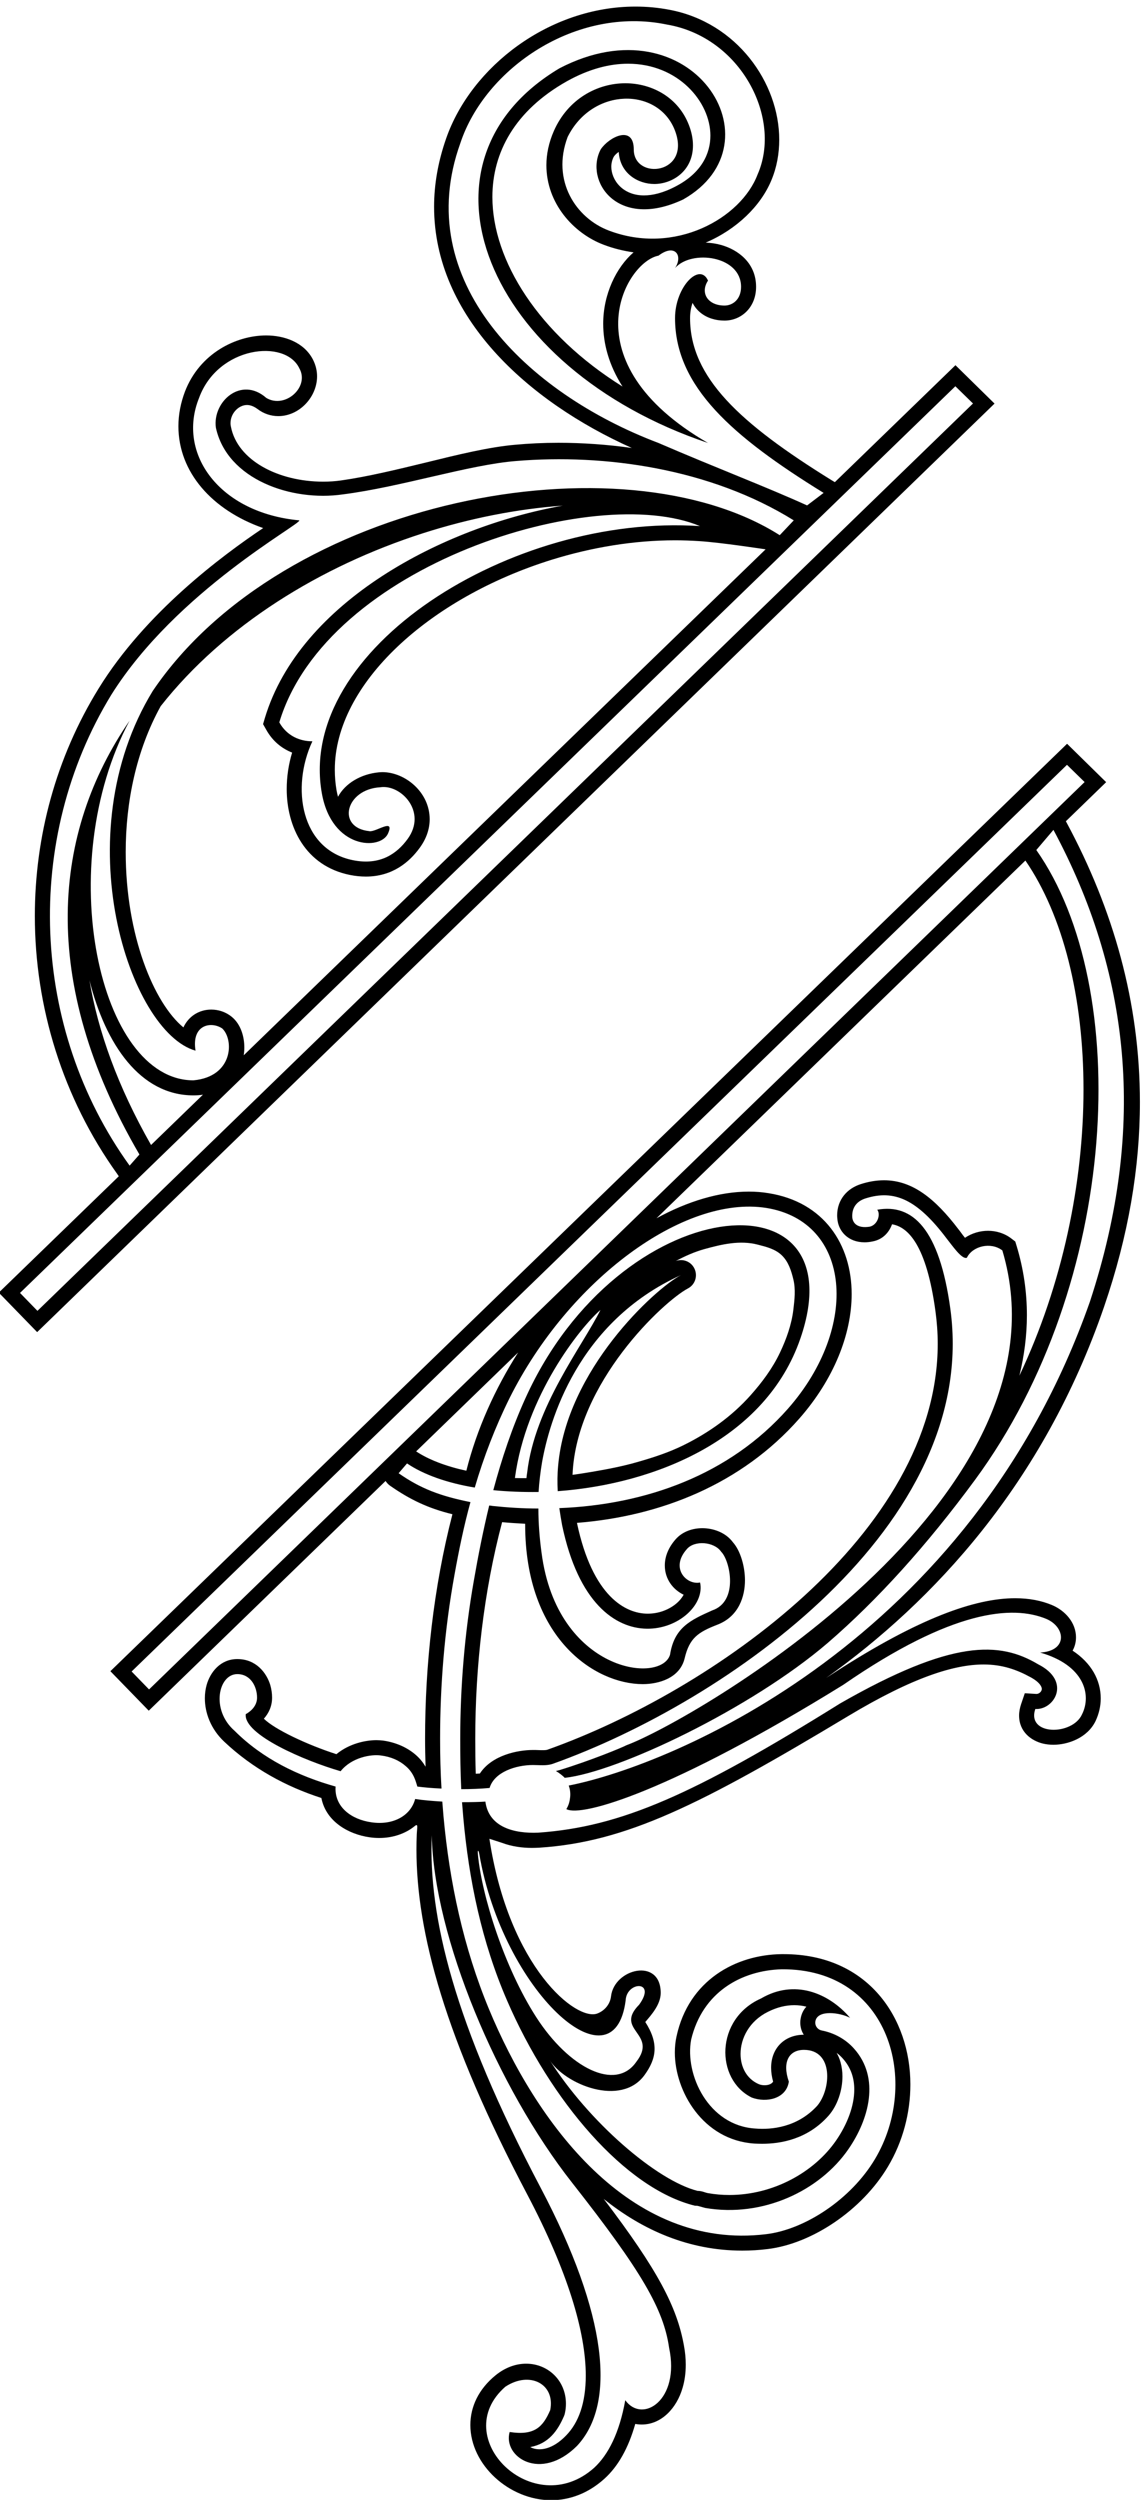 <?xml version="1.0" encoding="UTF-8" standalone="no"?>
<svg xmlns:inkscape="http://www.inkscape.org/namespaces/inkscape" xmlns:sodipodi="http://sodipodi.sourceforge.net/DTD/sodipodi-0.dtd" xmlns="http://www.w3.org/2000/svg" xmlns:svg="http://www.w3.org/2000/svg" version="1.1" id="svg1" width="433.003" height="945.801" viewBox="0 0 433.003 945.801">
  <defs id="defs1"></defs>
  <g id="g1" transform="translate(-186.423,-59.94)">
    <path id="path1" d="m 4543.9,3772.44 c 69.29,202.15 101.79,395.46 101.79,581.36 0,283.69 -75.56,547.71 -208.42,794.91 l -2.28,4.28 114.62,111.19 -111.2,109.21 -2722.61,-2638.22 109.2,-112.34 674.02,653.5 c 3.14,-5.13 7.41,-9.7 12.55,-13.4 56.73,-39.63 108.63,-64.44 177.63,-81.26 -53.89,-208.71 -77.84,-429.68 -77.84,-638.67 0,-26.52 0.57,-53.04 1.43,-79.55 -6.56,11.12 -15.69,23.1 -28.23,33.93 -25.38,21.96 -58.17,35.64 -93.24,40.49 -5.7,0.57 -11.97,1.14 -18.25,1.14 -30.5,0 -77.26,-9.41 -114.04,-39.92 -84.11,27.09 -176.49,71 -206.43,100.93 13.11,14.83 23.38,34.5 23.38,59.88 0,11.97 -1.71,23.95 -5.13,35.92 -10.55,34.5 -40.2,73.85 -93.81,73.85 -48.75,0 -77.26,-38.21 -87.24,-73.28 -3.42,-12.26 -5.14,-25.09 -5.14,-38.2 0,-41.63 16.83,-87.53 55.03,-123.46 80.69,-76.13 175.64,-127.73 276.57,-160.24 13.12,-67.57 78.12,-103.5 137.14,-111.76 9.41,-1.43 18.53,-2 27.66,-2 37.64,0 73.85,11.69 100.93,33.93 10.55,8.55 6.56,-4.28 5.71,-24.23 -0.57,-13.98 -0.86,-27.95 -0.86,-42.49 0,-235.22 80.69,-536.6 315.91,-982.52 114.34,-217.26 165.94,-390.049 165.94,-513.787 0,-79.266 -20.81,-134.578 -55.88,-170.504 -29.94,-31.078 -57.02,-39.348 -75.56,-39.348 -11.12,0 -19.96,2.567 -26.52,6.274 52.47,9.695 78.13,46.761 96.09,88.386 1.14,2.567 2,5.418 2.57,8.555 1.99,8.84 2.85,17.676 2.85,26.231 0,66.718 -51.61,114.046 -113.19,114.046 -29.94,0 -59.88,-11.117 -86.4,-32.503 -49.04,-39.629 -72.42,-90.098 -72.42,-141.989 0,-113.761 111.2,-213.84 230.09,-213.84 51.61,0 104.64,18.817 151.12,60.731 39.35,35.355 68.71,87.816 88.1,156.246 5.99,-1.141 12.26,-1.711 18.53,-1.711 56.17,0 99.51,46.762 116.05,104.07 5.99,19.957 9.12,42.196 9.12,66.149 0,17.676 -1.71,36.207 -5.42,55.597 -19.67,108.059 -73.27,212.697 -228.09,415.987 110.91,-88.96 242.35,-147.12 394.32,-147.12 23.95,0 48.18,1.43 72.99,4.56 126.02,15.4 268.01,110.63 341.57,234.37 42.77,71.57 63.87,153.68 63.87,233.8 0,187.04 -119.18,370.66 -360.68,370.66 h -6.27 c -130.3,-1.71 -264.02,-74.42 -298.52,-233.8 -3.42,-15.11 -4.85,-30.51 -4.85,-46.19 0,-109.49 79.55,-249.48 226.68,-258.89 6.55,-0.29 13.96,-0.57 21.95,-0.57 51.6,0 128.87,12.26 188.75,79.83 25.66,29.08 39.63,72.42 39.63,111.77 0,13.12 -1.71,26.8 -5.42,40.2 -2.56,9.41 -6.27,18.25 -11.12,26.8 6.56,-4.84 12.26,-10.26 17.68,-16.25 23.09,-25.95 32.5,-55.6 32.5,-88.1 0,-47.33 -20.52,-99.79 -51.89,-145.13 -62.15,-90.09 -178.48,-154.82 -303.65,-154.82 -20.25,0 -41.06,1.71 -61.59,5.42 -1.42,0.29 -2.85,0.57 -7.41,2 -1.71,0.56 -3.99,1.42 -6.27,1.99 -6.56,2 -12.55,2.28 -15.11,2.28 -115.76,29.08 -309.64,195.59 -421.7,373.22 43.91,-70.7 203.86,-135.43 270.58,-43.9 34.21,47.04 41.34,90.38 2.28,151.11 16.25,19.1 43.91,49.32 43.91,82.68 0,101.51 -132.3,69.57 -141.42,-9.69 -2.56,-22.24 -17.96,-40.77 -38.77,-48.76 -59.02,-23.09 -251.2,129.16 -307.36,496.97 0,0 36.49,-11.69 36.21,-11.69 27.94,-10.55 58.16,-14.26 84.68,-14.26 6.84,0 13.97,0.29 20.52,0.57 247.49,15.97 458.48,121.47 879.03,374.08 187.04,112.34 303.94,147.12 386.05,147.12 53.32,0 94.66,-14.82 134.58,-36.78 29.94,-16.54 31.08,-30.51 31.08,-32.79 0,-6.56 -7.13,-14.25 -15.11,-14.25 h -0.57 l -32.79,1.99 -10.55,-31.08 c -3.42,-10.26 -5.7,-21.38 -5.7,-32.21 0,-47.05 35.35,-71.57 66.43,-79.55 10.27,-2.57 20.81,-3.71 31.36,-3.71 40.78,0 96.66,19.11 120.04,67.86 9.12,19.67 14.54,41.34 14.54,63.87 0,52.18 -26.8,100.93 -80.12,136 6.27,11.12 9.7,23.95 9.7,37.92 0,41.63 -30.8,76.13 -68.43,91.81 -29.94,12.54 -64.73,19.39 -104.65,19.39 -114.61,0 -275.14,-57.03 -512.64,-210.42 -8.27,-5.42 -16.82,-10.84 -25.09,-16.25 304.51,217.26 617.57,551.99 790.92,1056.37 z m -2718.05,-1089.16 -49.61,51.03 2661.89,2579.2 50.17,-49.04 z M 4295,3944.36 l -4,13.12 -10.83,8.27 c -20.25,15.68 -44.2,22.24 -66.72,22.24 -22.24,0 -45.9,-6.56 -65.58,-19.96 -3.99,4.85 -8.27,10.55 -12.83,16.82 -1.99,2.57 -3.7,5.13 -5.7,7.42 -67,88.1 -131.73,139.42 -211.85,139.42 -22.52,0 -44.76,-3.99 -66.71,-11.12 -37.92,-12.26 -66.72,-43.62 -66.72,-89.25 0,-2.84 0.28,-5.69 0.57,-8.83 2.57,-34.79 29.94,-67.29 77.55,-67.29 7.41,0 15.11,0.85 23.1,2.57 30.22,5.7 47.33,27.37 55.02,48.75 45.62,-7.7 97.8,-59.02 123.46,-246.63 4.28,-31.36 6.56,-62.44 6.56,-93.23 0,-539.16 -642.09,-987.95 -1109.69,-1154.45 -2.56,-1.14 -6.84,-1.71 -14.54,-1.71 -3.71,0 -7.41,0 -12.26,0.28 -4.56,0.29 -9.98,0.29 -15.4,0.29 -43.62,0 -117.18,-14.83 -151.11,-67.01 -3.71,-0.28 -7.7,-0.28 -11.69,-0.57 -1.14,33.08 -1.43,66.44 -1.43,99.51 0,205.86 24.24,419.13 76.42,616.14 21.67,-1.99 43.62,-3.42 65.58,-4.56 v -1.71 c 0,-324.75 198.72,-454.48 334.73,-454.48 45.33,0 105.77,17.11 119.18,73.56 13.68,57.6 37.92,74.13 93.8,95.8 61.59,23.95 77.84,82.12 77.84,126.02 0,38.21 -12.26,83.26 -34.22,108.07 -21.67,29.36 -58.16,40.2 -87.24,40.2 -24.81,0 -55.32,-7.99 -76.13,-31.94 -19.68,-22.52 -30.51,-47.9 -30.51,-74.13 0,-39.06 23.67,-69 53.6,-83.25 -8.84,-16.54 -27.94,-35.36 -58.73,-46.48 -13.68,-4.85 -28.51,-7.41 -43.91,-7.41 -61.3,0 -156.53,47.33 -201.01,258.32 236.94,18.53 467.88,109.48 632.68,296.52 98.08,111.49 149.12,239.79 149.12,354.41 0,141.42 -79.26,261.74 -236.08,286.83 -18.53,3.13 -37.35,4.56 -56.45,4.56 -83.83,0 -173.92,-27.37 -262.89,-75.84 L 4319.8,5041.22 c 107.2,-155.96 165.37,-388.9 165.37,-651.21 0,-265.17 -59.59,-554.56 -182.48,-814.31 13.69,56.17 21.39,113.77 21.39,172.22 0,64.72 -9.13,130.29 -29.08,196.44 z M 2876.23,3641.85 c -65.57,-102.92 -117.46,-217.26 -147.4,-336.44 -59.02,12.83 -108.06,31.93 -142.85,55.03 z M 3305.85,810.402 c 31.74,-149.023 -75.92,-216.828 -124.76,-149.023 -16.7,-93.445 -48.48,-155.074 -88.24,-191.984 -172.82,-154.868 -418.07,85.714 -253.12,230.285 69.32,45.863 142.68,7.984 127.8,-66.422 -20.85,-48.387 -44.94,-73.145 -115.48,-62.34 -19.96,-70.793 87.91,-142.637 191.57,-39.645 112.24,119.641 87.48,372.29 -103.16,734.107 -247.85,470.07 -319.78,772.73 -310.07,1003.1 5.76,-288.25 186.86,-718.17 399.23,-988.22 198.72,-252.73 260.55,-360.475 276.23,-469.858 z m -123.68,988.148 c 2.56,55.03 89.24,57.88 38.49,-11.98 -72.14,-73.27 55.03,-81.25 -8.27,-162.8 -58.16,-84.11 -190.74,-18.82 -284.83,127.45 -90.95,141.42 -155.39,346.71 -165.94,464.17 -1.14,12.55 1.99,11.41 3.99,0 67,-390.32 383.48,-676.3 416.56,-416.84 z m -161.95,611.3 c 3.99,-11.41 5.7,-23.95 3.42,-37.07 -1.14,-10.26 -4.56,-20.81 -10.26,-29.94 44.19,-23.95 300.8,52.18 788.07,353.55 310.5,214.41 482.43,226.96 577.66,187.61 55.02,-23.09 62.43,-91.23 -17.4,-95.8 125.17,-35.64 147.41,-119.75 119.18,-175.92 -27.37,-60.73 -158.53,-60.73 -132.87,15.4 53.89,-3.42 103.79,78.98 7.99,127.16 -109.49,65.3 -244.06,71.29 -563.11,-111.2 -417.42,-260.02 -624.13,-351.26 -859.64,-367.8 -68.71,-2.85 -140.56,15.4 -150.26,88.39 -15.96,-1.14 -40.2,-1.71 -66.43,-1.71 1.14,-13.97 2.28,-28.23 3.42,-41.91 15.97,-179.34 52.74,-356.4 124.88,-522.63 123.17,-284.84 335.88,-534.6 534.6,-583.35 3.71,0 7.13,0 10.55,-1.15 6.28,-1.71 11.98,-3.42 18.25,-5.13 163.94,-28.22 326.18,48.47 408.01,167.37 58.45,84.68 90.67,202.15 15.96,285.69 -23.95,27.08 -56.74,44.76 -91.52,51.61 -12.83,2.28 -20.81,14.53 -18.53,26.51 6.27,33.65 70.14,24.52 98.65,9.69 -61.87,72.14 -159.38,110.06 -253.19,55.03 -130.87,-57.87 -130.87,-230.37 -26.51,-281.98 41.34,-15.39 98.08,-3.99 105.49,45.33 -19.39,55.6 0,90.38 43.05,90.38 84.68,0 77.27,-112.33 37.64,-159.09 -56.74,-61.87 -130.59,-68.43 -175.92,-64.72 -133.44,7.98 -201.58,153.39 -182.76,253.18 32.22,134.58 142.27,196.45 257.46,199.87 308.22,2.28 395.46,-321.9 265.73,-539.73 -67.57,-113.48 -198.15,-200.44 -309.92,-213.84 -389.76,-47.33 -655.49,319.33 -788.64,640.1 -72.71,175.34 -112.34,361.24 -129.45,548.57 -1.14,13.68 -2.28,27.94 -3.42,41.91 -27.94,1.71 -55.6,3.99 -77.27,7.41 -12.54,-47.61 -62.44,-75.27 -123.74,-66.43 -58.45,7.98 -106.64,44.48 -102.64,101.79 -106.07,29.93 -207.57,78.69 -287.69,158.81 -68.14,59.59 -45.9,161.09 7.98,161.09 37.92,0 56.17,-35.64 56.17,-67 0,-21.38 -14.82,-37.35 -32.22,-47.04 -6.27,-58.46 168.51,-132.87 270.01,-162.24 31.65,39.63 87.25,48.76 114.62,44.76 28.23,-3.42 52.75,-14.25 71,-30.5 24.23,-20.53 28.79,-46.19 32.79,-57.88 17.67,-2.29 41.91,-4.57 68.71,-5.71 -2.85,47.05 -3.99,94.09 -3.99,141.71 0,151.68 12.54,309.93 40.77,465.32 12.55,69.85 26.8,139.7 45.62,207.85 -86.39,17.39 -141.99,38.49 -204.43,82.11 l 23.95,27.94 c 47.04,-31.93 114.05,-55.59 192.74,-68.71 25.66,87.53 58.45,172.5 98.93,254.33 167.94,335.87 495.83,578.22 730.77,541.16 241.78,-39.07 266.59,-338.16 61.87,-570.82 -166.8,-189.03 -405.72,-273.43 -650.93,-283.12 2.28,-16.54 5.13,-32.79 7.98,-48.76 92.38,-441.65 419.41,-288.82 392.62,-162.8 -37.93,-7.98 -86.11,40.2 -37.93,94.66 21.67,26.23 78.41,21.67 98.09,-7.41 25.09,-24.81 50.46,-141.14 -25.95,-166.8 -61.87,-27.65 -107.78,-48.75 -119.75,-126.02 -26.23,-84.97 -321.33,-48.19 -365.53,289.4 -5.7,41.62 -9.12,84.11 -9.12,126.59 -44.76,0 -87.82,2.85 -131.15,7.41 -3.14,0.57 -5.99,1.14 -8.84,1.14 -17.11,-70.99 -31.37,-142.56 -43.91,-214.98 -25.95,-147.69 -38.49,-300.23 -38.49,-448.49 0,-47.62 0.57,-95.23 2.85,-143.42 26.8,0 55.03,1.14 80.69,3.42 13.4,45.34 74.7,65.3 123.45,65.3 18.82,0 38.21,-2.85 56.46,3.42 495.25,176.49 1215.47,678.58 1131.36,1294.16 -31.09,226.96 -107.21,300.23 -208.14,281.98 9.98,-11.69 2.28,-42.48 -21.1,-48.18 -35.64,-5.7 -48.19,10.26 -49.9,26.23 -1.71,27.66 12.55,45.9 36.78,53.89 82.4,26.51 147.7,-2.28 231.52,-113.48 16.54,-20.53 43.62,-60.73 57.88,-55.03 15.96,33.36 68.14,45.91 100.93,20.82 212.42,-710.81 -889,-1341.21 -1070.06,-1407.65 -11.4,-6.26 -100.93,-43.33 -191.31,-70.99 -3.42,-0.57 -6.27,-1.71 -9.12,-2.28 7.41,-3.99 19.95,-13.69 25.09,-19.39 151.39,16.54 530.61,197.02 748.44,383.77 141.99,122.61 281.98,277.43 419.41,464.18 412,560.55 449.92,1399.37 174.21,1791.41 l 48.75,57.31 C 4614.61,4727.88 4668.5,4288.5 4503.42,3786.41 4164.13,2820.71 3317.03,2468.3 3020.22,2409.85 Z m 668.89,-708.81 c -55.31,-0.29 -92.95,-38.78 -92.95,-93.81 0,-13.11 2,-26.23 5.71,-39.63 -3.42,-5.41 -10.84,-10.26 -24.52,-10.26 -6.85,0 -13.12,1.43 -18.25,3.99 -31.65,14.54 -49.9,46.47 -49.9,85.25 0,43.91 24.52,92.95 77.55,119.47 26.52,13.4 51.9,19.1 75.28,19.1 11.68,0 23.09,-1.43 34.5,-4.28 -7.7,-8.26 -13.69,-19.1 -16.26,-33.35 -0.85,-4 -1.14,-7.99 -1.14,-11.98 0,-12.55 3.42,-24.52 9.98,-34.5" style="fill:#000000;fill-opacity:1;fill-rule:nonzero;stroke:none" transform="matrix(0.133,0,0,-0.133,0,1056)"></path>
    <path id="path2" d="m 4120.79,6450.29 -343.29,-332.74 -9.41,5.7 c -261.45,161.95 -402.59,292.54 -402.59,461.04 0,16.54 2.85,31.08 7.13,43.34 10.83,-21.95 31.36,-37.92 54.74,-45.05 11.41,-3.7 23.67,-5.42 36.21,-5.42 47.33,0 89.81,37.07 89.81,96.09 0,68.43 -52.17,106.06 -100.07,119.18 -14.26,3.99 -28.8,5.99 -43.34,6.56 87.53,37.35 156.53,103.78 187.04,177.63 15.39,36.78 22.24,75.84 22.24,115.18 0,161.95 -120.61,333.31 -312.21,369.52 -32.5,6.27 -65,9.13 -96.94,9.13 -244.92,0 -467.02,-170.22 -538.59,-374.65 -23.38,-66.72 -34.5,-131.73 -34.5,-194.74 0,-313.35 267.16,-553.99 562.83,-686.28 -70.43,9.97 -140.85,14.82 -208.99,14.82 -42.2,0 -83.83,-1.99 -124.04,-5.7 -74.41,-6.56 -164.22,-28.51 -253.18,-50.47 -82.4,-19.95 -165.37,-40.2 -241.78,-51.03 -16.25,-2.28 -33.07,-3.42 -50.18,-3.42 -128.02,0 -244.35,60.44 -262.88,156.53 -0.86,3.42 -1.14,6.56 -1.14,9.69 0,29.37 24.23,51.89 46.75,51.89 7.99,0 17.97,-2.56 29.66,-11.12 18.25,-13.97 38.77,-20.52 59.59,-20.52 59.87,0 110.34,54.17 110.34,113.19 0,15.68 -3.71,31.65 -11.41,47.04 -25.66,50.47 -82.68,69.28 -133.43,69.28 -84.97,0 -189.03,-50.17 -231.23,-159.95 -12.26,-32.5 -18.54,-65.57 -18.54,-98.36 0,-130.3 95.24,-238.36 241.22,-289.69 -116.9,-78.4 -335.02,-240.07 -468.17,-456.19 -122.03,-197.59 -181.62,-422.26 -181.62,-647.22 0,-258.32 78.97,-517.21 234.65,-734.19 l 4.28,-6.27 -341.58,-331.02 109.21,-112.34 2724.6,2641.36 z m -1409.07,631.54 c 70.42,212.98 329.03,390.9 587.35,337.58 211.56,-35.64 329.03,-266.59 258.6,-426.54 -47.04,-124.32 -234.94,-230.95 -423.12,-159.67 -93.8,35.35 -164.23,141.99 -117.46,266.3 70.7,142.28 258.6,142.28 305.64,17.68 46.76,-124.31 -117.46,-141.99 -117.46,-53.03 0,70.99 -70.72,35.35 -94.09,0 -47.05,-88.96 47.04,-230.95 234.93,-142.27 281.99,159.95 23.38,568.52 -352.4,372.93 -446.5,-266.3 -211.57,-852.51 422.83,-1065.78 -399.45,230.95 -234.94,515.21 -140.85,532.89 47.04,35.64 70.42,0 47.04,-35.35 46.76,53.31 187.9,35.35 187.9,-53.32 0,-35.64 -23.67,-53.32 -47.05,-53.32 -47.04,0 -70.42,35.36 -47.04,71 -23.38,53.31 -93.81,-17.68 -93.81,-106.64 0,-195.31 164.23,-337.58 422.84,-497.25 l -47.05,-35.64 c -117.47,53.32 -258.32,106.64 -422.83,177.63 -376.08,142.28 -704.82,461.9 -563.97,852.8 z m 650.93,50.46 c -30.22,80.12 -106.06,120.04 -181.34,120.04 -79.83,0 -163.08,-44.48 -203.29,-135.44 -14.54,-33.07 -21.38,-65.86 -21.38,-97.79 0,-108.35 76.98,-193.6 162.8,-226.1 28.52,-10.84 57.03,-17.68 85.26,-21.67 -49.05,-42.48 -86.4,-118.89 -86.4,-203.01 0,-57.02 16.25,-118.03 55.03,-178.77 -239.22,149.12 -370.37,358.68 -370.37,539.17 0,126.59 63.86,245.77 211.56,329.03 64.15,35.92 122.89,50.18 174.49,50.18 141.99,0 234.37,-107.78 234.37,-204.43 0,-52.18 -26.23,-106.36 -97.22,-143.7 -36.78,-19.68 -67.58,-26.52 -91.81,-26.52 -61.3,0 -92.95,44.48 -92.95,81.54 0,10.56 2.56,19.96 6.84,28.23 3.14,5.13 8.84,10.27 14.26,13.97 3.7,-62.16 55.88,-91.24 101.21,-91.24 51.04,0 110.06,36.5 110.06,109.77 0,18.25 -3.71,37.36 -11.12,56.74 z m -1644,-1619.2 c 185.61,295.39 540.87,485.28 534.88,495.83 -227.52,21.1 -349.27,189.89 -285.4,348.13 53.89,147.69 245.49,168.79 285.4,84.4 29.94,-52.75 -39.91,-116.05 -93.8,-84.4 -71.85,63.3 -153.68,-10.55 -143.7,-84.39 31.93,-147.7 215.55,-210.99 361.25,-189.89 165.65,21.09 359.25,84.39 492.97,94.94 251.47,21.1 552.85,-21.1 790.35,-168.79 l -39.92,-42.2 c -449.06,284.84 -1413.05,105.49 -1784.28,-443.08 -251.47,-411.43 -65.86,-970.54 121.75,-1023.29 -11.97,73.85 43.91,84.4 75.84,63.29 33.93,-31.64 31.94,-137.14 -81.83,-147.69 -269.44,0 -401.16,611.87 -181.62,1023.3 -217.55,-316.48 -261.45,-738.46 27.94,-1234.29 l -27.94,-31.64 c -281.41,390.32 -303.37,928.35 -51.89,1339.77 z M 2060.79,4597 c -16.54,13.41 -37.35,20.25 -57.88,20.25 -34.21,0 -64.43,-18.54 -79.26,-50.75 -83.83,69 -164.23,261.45 -164.23,498.96 0,141.42 29.65,288.25 99.51,414.85 180.76,229.52 455.05,398.6 747.01,492.12 132.58,42.48 267.73,68.99 397.46,78.4 -341.29,-60.44 -748.44,-273.43 -847.95,-604.17 l -5.13,-17.39 8.84,-15.68 c 18.53,-33.36 45.05,-53.89 73.84,-65.29 -10.26,-33.93 -15.39,-69.29 -15.39,-103.79 0,-107.21 52.46,-218.69 180.19,-244.35 15.68,-3.13 30.8,-4.56 45.05,-4.56 75.28,0 123.46,40.78 153.11,81.55 19.11,25.94 28.51,53.89 28.51,81.54 0,77.56 -70.42,134.01 -134.57,134.01 -3.42,0 -6.85,-0.29 -10.27,-0.57 -51.32,-4.85 -95.79,-31.65 -116.04,-69.57 -1.43,5.42 -2.85,11.12 -3.99,17.39 -3.42,19.96 -5.14,39.63 -5.14,59.59 0,244.35 268.59,488.7 617.29,597.33 114.05,35.35 233.8,55.31 351.27,55.31 22.81,0 45.33,-0.86 67.86,-2.28 63.58,-3.99 188.46,-23.38 189.6,-23.38 L 2095.29,4487.23 c 1.14,7.7 1.71,15.11 1.71,22.53 0,29.94 -9.69,65.86 -36.21,87.24 z m 256.81,635.5 c 28.29,-159.28 167.03,-162.67 188.33,-114.34 20.45,46.38 -36.12,1.97 -53.81,6.72 -93.5,10.15 -67.11,119.04 31.45,124.76 59.11,9.27 134.67,-69.95 77.98,-147.33 -29.66,-40.47 -76.8,-75.93 -155.36,-60.11 -149.49,30.05 -176.51,207.44 -115.49,338.27 -34.64,-0.18 -72.48,14.73 -94.17,53.81 135.16,449.16 898.47,683.54 1197.23,558.26 -536.51,36.27 -1148.84,-350.85 -1076.16,-760.04 z m -338.35,-857.32 -147.7,-143.13 c -94.94,166.51 -150.82,323.04 -175.34,468.74 45.9,-183.05 144.84,-327.61 295.95,-327.61 9.41,0 18.54,0.57 27.09,2 z m -520.63,-563.97 2661.88,2579.2 50.18,-49.04 -2662.45,-2581.19 -49.61,51.03" style="fill:#000000;fill-opacity:1;fill-rule:nonzero;stroke:none" transform="matrix(0.133,0,0,-0.133,0,1056)"></path>
    <path id="path3" d="m 2944.09,3328.5 c 20.53,116.9 100.37,399.46 395.46,533.46 -73.84,-38.77 -326.17,-269.72 -349.55,-543.15 -2.28,-23.38 -2.28,-47.61 -1.14,-71.56 280.27,20.52 592.48,149.4 690.56,434.23 166.22,481.57 -514.64,421.98 -782.37,-169.64 -38.49,-84.68 -67.57,-172.5 -91.53,-261.74 41.06,-3.99 84.12,-5.71 128.88,-5.14 1.71,27.95 5.13,56.17 9.69,83.54 z m 461.9,607.31 c 49.33,13.69 101.22,25.95 151.97,12.83 24.52,-6.27 50.18,-12.54 68.71,-30.51 18.82,-18.24 26.8,-43.62 32.79,-68.43 6.84,-28.22 3.42,-57.59 0,-86.1 -5.13,-42.48 -19.67,-83.26 -37.92,-121.75 -21.1,-44.76 -51.04,-84.96 -83.83,-121.74 -53.03,-59.59 -118.6,-106.36 -190.17,-141.71 -41.91,-20.81 -86.68,-35.35 -131.73,-48.19 -42.48,-12.25 -85.82,-20.52 -129.44,-27.94 -18.25,-3.13 -36.78,-5.98 -55.32,-8.55 10.27,262.6 259.75,494.11 328.47,530.32 20.81,10.84 28.79,36.78 17.67,57.88 -9.98,19.11 -32.5,27.37 -52.46,19.96 25.95,13.97 52.75,25.95 81.26,33.93 z m -506.09,-651.5 c -8.84,0 -24.01,0 -32.85,0.29 30.93,233.53 185.76,428.78 243.51,478.28 -52.25,-104.5 -187.01,-275 -208.66,-462.89 -0.86,-5.42 -1.72,-10.83 -2,-15.68" style="fill:#000000;fill-opacity:1;fill-rule:nonzero;stroke:none" transform="matrix(0.133,0,0,-0.133,0,1056)"></path>
  </g>
</svg>
